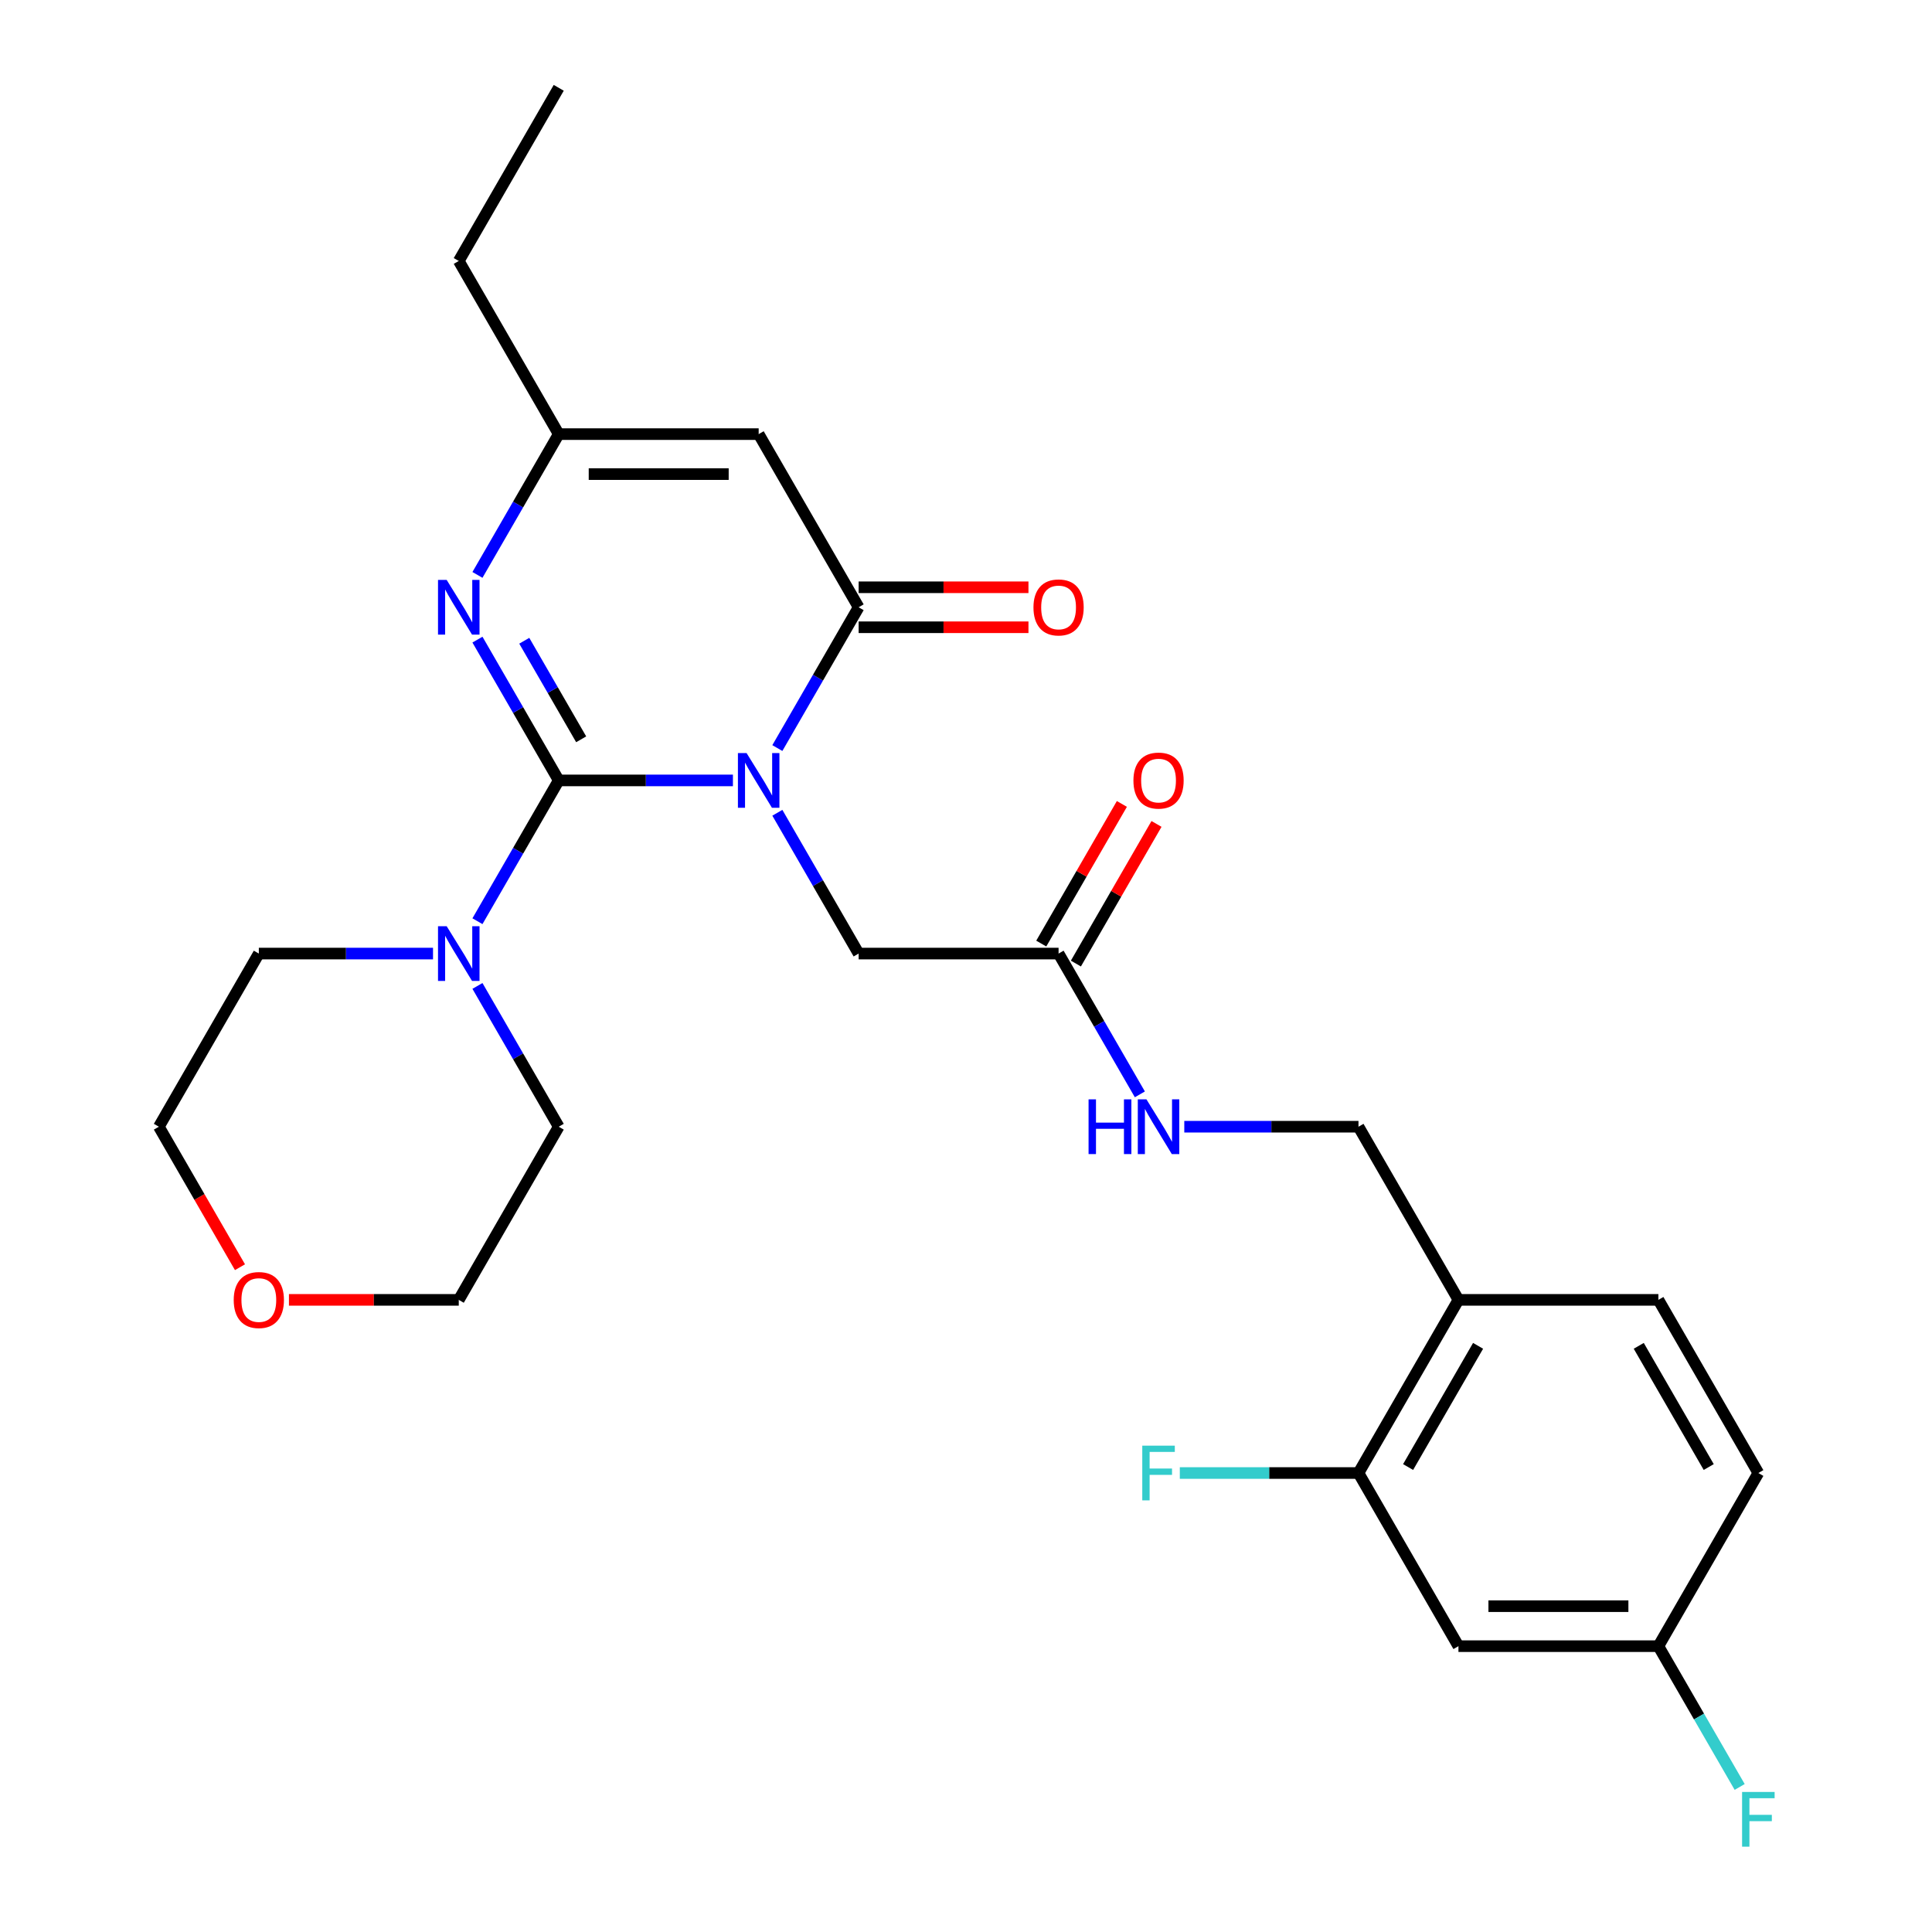 <?xml version='1.0' encoding='iso-8859-1'?>
<svg version='1.1' baseProfile='full'
              xmlns='http://www.w3.org/2000/svg'
                      xmlns:rdkit='http://www.rdkit.org/xml'
                      xmlns:xlink='http://www.w3.org/1999/xlink'
                  xml:space='preserve'
width='1000px' height='1000px' viewBox='0 0 1000 1000'>
<!-- END OF HEADER -->
<rect style='opacity:1.0;fill:#FFFFFF;stroke:none' width='1000' height='1000' x='0' y='0'> </rect>
<path class='bond-0' d='M 379.36,403.943 L 334.28,403.943' style='fill:none;fill-rule:evenodd;stroke:#0000FF;stroke-width:6px;stroke-linecap:butt;stroke-linejoin:miter;stroke-opacity:1' />
<path class='bond-0' d='M 334.28,403.943 L 289.2,403.943' style='fill:none;fill-rule:evenodd;stroke:#000000;stroke-width:6px;stroke-linecap:butt;stroke-linejoin:miter;stroke-opacity:1' />
<path class='bond-1' d='M 402.356,387.196 L 423.393,350.758' style='fill:none;fill-rule:evenodd;stroke:#0000FF;stroke-width:6px;stroke-linecap:butt;stroke-linejoin:miter;stroke-opacity:1' />
<path class='bond-1' d='M 423.393,350.758 L 444.43,314.321' style='fill:none;fill-rule:evenodd;stroke:#000000;stroke-width:6px;stroke-linecap:butt;stroke-linejoin:miter;stroke-opacity:1' />
<path class='bond-6' d='M 402.356,420.69 L 423.393,457.127' style='fill:none;fill-rule:evenodd;stroke:#0000FF;stroke-width:6px;stroke-linecap:butt;stroke-linejoin:miter;stroke-opacity:1' />
<path class='bond-6' d='M 423.393,457.127 L 444.43,493.565' style='fill:none;fill-rule:evenodd;stroke:#000000;stroke-width:6px;stroke-linecap:butt;stroke-linejoin:miter;stroke-opacity:1' />
<path class='bond-2' d='M 289.2,403.943 L 268.163,367.505' style='fill:none;fill-rule:evenodd;stroke:#000000;stroke-width:6px;stroke-linecap:butt;stroke-linejoin:miter;stroke-opacity:1' />
<path class='bond-2' d='M 268.163,367.505 L 247.126,331.068' style='fill:none;fill-rule:evenodd;stroke:#0000FF;stroke-width:6px;stroke-linecap:butt;stroke-linejoin:miter;stroke-opacity:1' />
<path class='bond-2' d='M 300.813,382.663 L 286.087,357.157' style='fill:none;fill-rule:evenodd;stroke:#000000;stroke-width:6px;stroke-linecap:butt;stroke-linejoin:miter;stroke-opacity:1' />
<path class='bond-2' d='M 286.087,357.157 L 271.361,331.651' style='fill:none;fill-rule:evenodd;stroke:#0000FF;stroke-width:6px;stroke-linecap:butt;stroke-linejoin:miter;stroke-opacity:1' />
<path class='bond-4' d='M 289.2,403.943 L 268.163,440.38' style='fill:none;fill-rule:evenodd;stroke:#000000;stroke-width:6px;stroke-linecap:butt;stroke-linejoin:miter;stroke-opacity:1' />
<path class='bond-4' d='M 268.163,440.38 L 247.126,476.818' style='fill:none;fill-rule:evenodd;stroke:#0000FF;stroke-width:6px;stroke-linecap:butt;stroke-linejoin:miter;stroke-opacity:1' />
<path class='bond-3' d='M 444.43,314.321 L 392.687,224.699' style='fill:none;fill-rule:evenodd;stroke:#000000;stroke-width:6px;stroke-linecap:butt;stroke-linejoin:miter;stroke-opacity:1' />
<path class='bond-11' d='M 444.43,324.669 L 488.38,324.669' style='fill:none;fill-rule:evenodd;stroke:#000000;stroke-width:6px;stroke-linecap:butt;stroke-linejoin:miter;stroke-opacity:1' />
<path class='bond-11' d='M 488.38,324.669 L 532.33,324.669' style='fill:none;fill-rule:evenodd;stroke:#FF0000;stroke-width:6px;stroke-linecap:butt;stroke-linejoin:miter;stroke-opacity:1' />
<path class='bond-11' d='M 444.43,303.972 L 488.38,303.972' style='fill:none;fill-rule:evenodd;stroke:#000000;stroke-width:6px;stroke-linecap:butt;stroke-linejoin:miter;stroke-opacity:1' />
<path class='bond-11' d='M 488.38,303.972 L 532.33,303.972' style='fill:none;fill-rule:evenodd;stroke:#FF0000;stroke-width:6px;stroke-linecap:butt;stroke-linejoin:miter;stroke-opacity:1' />
<path class='bond-27' d='M 247.126,297.574 L 268.163,261.136' style='fill:none;fill-rule:evenodd;stroke:#0000FF;stroke-width:6px;stroke-linecap:butt;stroke-linejoin:miter;stroke-opacity:1' />
<path class='bond-27' d='M 268.163,261.136 L 289.2,224.699' style='fill:none;fill-rule:evenodd;stroke:#000000;stroke-width:6px;stroke-linecap:butt;stroke-linejoin:miter;stroke-opacity:1' />
<path class='bond-5' d='M 392.687,224.699 L 289.2,224.699' style='fill:none;fill-rule:evenodd;stroke:#000000;stroke-width:6px;stroke-linecap:butt;stroke-linejoin:miter;stroke-opacity:1' />
<path class='bond-5' d='M 377.164,245.396 L 304.723,245.396' style='fill:none;fill-rule:evenodd;stroke:#000000;stroke-width:6px;stroke-linecap:butt;stroke-linejoin:miter;stroke-opacity:1' />
<path class='bond-21' d='M 247.126,510.312 L 268.163,546.75' style='fill:none;fill-rule:evenodd;stroke:#0000FF;stroke-width:6px;stroke-linecap:butt;stroke-linejoin:miter;stroke-opacity:1' />
<path class='bond-21' d='M 268.163,546.75 L 289.2,583.187' style='fill:none;fill-rule:evenodd;stroke:#000000;stroke-width:6px;stroke-linecap:butt;stroke-linejoin:miter;stroke-opacity:1' />
<path class='bond-22' d='M 224.13,493.565 L 179.05,493.565' style='fill:none;fill-rule:evenodd;stroke:#0000FF;stroke-width:6px;stroke-linecap:butt;stroke-linejoin:miter;stroke-opacity:1' />
<path class='bond-22' d='M 179.05,493.565 L 133.97,493.565' style='fill:none;fill-rule:evenodd;stroke:#000000;stroke-width:6px;stroke-linecap:butt;stroke-linejoin:miter;stroke-opacity:1' />
<path class='bond-23' d='M 289.2,224.699 L 237.457,135.077' style='fill:none;fill-rule:evenodd;stroke:#000000;stroke-width:6px;stroke-linecap:butt;stroke-linejoin:miter;stroke-opacity:1' />
<path class='bond-9' d='M 444.43,493.565 L 547.917,493.565' style='fill:none;fill-rule:evenodd;stroke:#000000;stroke-width:6px;stroke-linecap:butt;stroke-linejoin:miter;stroke-opacity:1' />
<path class='bond-7' d='M 703.147,762.431 L 754.89,672.809' style='fill:none;fill-rule:evenodd;stroke:#000000;stroke-width:6px;stroke-linecap:butt;stroke-linejoin:miter;stroke-opacity:1' />
<path class='bond-7' d='M 728.833,759.336 L 765.053,696.601' style='fill:none;fill-rule:evenodd;stroke:#000000;stroke-width:6px;stroke-linecap:butt;stroke-linejoin:miter;stroke-opacity:1' />
<path class='bond-10' d='M 703.147,762.431 L 754.89,852.053' style='fill:none;fill-rule:evenodd;stroke:#000000;stroke-width:6px;stroke-linecap:butt;stroke-linejoin:miter;stroke-opacity:1' />
<path class='bond-18' d='M 703.147,762.431 L 656.907,762.431' style='fill:none;fill-rule:evenodd;stroke:#000000;stroke-width:6px;stroke-linecap:butt;stroke-linejoin:miter;stroke-opacity:1' />
<path class='bond-18' d='M 656.907,762.431 L 610.667,762.431' style='fill:none;fill-rule:evenodd;stroke:#33CCCC;stroke-width:6px;stroke-linecap:butt;stroke-linejoin:miter;stroke-opacity:1' />
<path class='bond-8' d='M 754.89,672.809 L 703.147,583.187' style='fill:none;fill-rule:evenodd;stroke:#000000;stroke-width:6px;stroke-linecap:butt;stroke-linejoin:miter;stroke-opacity:1' />
<path class='bond-15' d='M 754.89,672.809 L 858.377,672.809' style='fill:none;fill-rule:evenodd;stroke:#000000;stroke-width:6px;stroke-linecap:butt;stroke-linejoin:miter;stroke-opacity:1' />
<path class='bond-12' d='M 547.917,493.565 L 568.954,530.002' style='fill:none;fill-rule:evenodd;stroke:#000000;stroke-width:6px;stroke-linecap:butt;stroke-linejoin:miter;stroke-opacity:1' />
<path class='bond-12' d='M 568.954,530.002 L 589.991,566.44' style='fill:none;fill-rule:evenodd;stroke:#0000FF;stroke-width:6px;stroke-linecap:butt;stroke-linejoin:miter;stroke-opacity:1' />
<path class='bond-14' d='M 556.879,498.739 L 577.743,462.602' style='fill:none;fill-rule:evenodd;stroke:#000000;stroke-width:6px;stroke-linecap:butt;stroke-linejoin:miter;stroke-opacity:1' />
<path class='bond-14' d='M 577.743,462.602 L 598.607,426.464' style='fill:none;fill-rule:evenodd;stroke:#FF0000;stroke-width:6px;stroke-linecap:butt;stroke-linejoin:miter;stroke-opacity:1' />
<path class='bond-14' d='M 538.955,488.391 L 559.819,452.253' style='fill:none;fill-rule:evenodd;stroke:#000000;stroke-width:6px;stroke-linecap:butt;stroke-linejoin:miter;stroke-opacity:1' />
<path class='bond-14' d='M 559.819,452.253 L 580.683,416.116' style='fill:none;fill-rule:evenodd;stroke:#FF0000;stroke-width:6px;stroke-linecap:butt;stroke-linejoin:miter;stroke-opacity:1' />
<path class='bond-29' d='M 754.89,852.053 L 858.377,852.053' style='fill:none;fill-rule:evenodd;stroke:#000000;stroke-width:6px;stroke-linecap:butt;stroke-linejoin:miter;stroke-opacity:1' />
<path class='bond-29' d='M 770.413,831.356 L 842.854,831.356' style='fill:none;fill-rule:evenodd;stroke:#000000;stroke-width:6px;stroke-linecap:butt;stroke-linejoin:miter;stroke-opacity:1' />
<path class='bond-13' d='M 612.987,583.187 L 658.067,583.187' style='fill:none;fill-rule:evenodd;stroke:#0000FF;stroke-width:6px;stroke-linecap:butt;stroke-linejoin:miter;stroke-opacity:1' />
<path class='bond-13' d='M 658.067,583.187 L 703.147,583.187' style='fill:none;fill-rule:evenodd;stroke:#000000;stroke-width:6px;stroke-linecap:butt;stroke-linejoin:miter;stroke-opacity:1' />
<path class='bond-19' d='M 858.377,672.809 L 910.12,762.431' style='fill:none;fill-rule:evenodd;stroke:#000000;stroke-width:6px;stroke-linecap:butt;stroke-linejoin:miter;stroke-opacity:1' />
<path class='bond-19' d='M 848.214,696.601 L 884.434,759.336' style='fill:none;fill-rule:evenodd;stroke:#000000;stroke-width:6px;stroke-linecap:butt;stroke-linejoin:miter;stroke-opacity:1' />
<path class='bond-16' d='M 124.209,655.902 L 103.218,619.544' style='fill:none;fill-rule:evenodd;stroke:#FF0000;stroke-width:6px;stroke-linecap:butt;stroke-linejoin:miter;stroke-opacity:1' />
<path class='bond-16' d='M 103.218,619.544 L 82.227,583.187' style='fill:none;fill-rule:evenodd;stroke:#000000;stroke-width:6px;stroke-linecap:butt;stroke-linejoin:miter;stroke-opacity:1' />
<path class='bond-28' d='M 149.557,672.809 L 193.507,672.809' style='fill:none;fill-rule:evenodd;stroke:#FF0000;stroke-width:6px;stroke-linecap:butt;stroke-linejoin:miter;stroke-opacity:1' />
<path class='bond-28' d='M 193.507,672.809 L 237.457,672.809' style='fill:none;fill-rule:evenodd;stroke:#000000;stroke-width:6px;stroke-linecap:butt;stroke-linejoin:miter;stroke-opacity:1' />
<path class='bond-17' d='M 858.377,852.053 L 910.12,762.431' style='fill:none;fill-rule:evenodd;stroke:#000000;stroke-width:6px;stroke-linecap:butt;stroke-linejoin:miter;stroke-opacity:1' />
<path class='bond-20' d='M 858.377,852.053 L 879.414,888.491' style='fill:none;fill-rule:evenodd;stroke:#000000;stroke-width:6px;stroke-linecap:butt;stroke-linejoin:miter;stroke-opacity:1' />
<path class='bond-20' d='M 879.414,888.491 L 900.451,924.928' style='fill:none;fill-rule:evenodd;stroke:#33CCCC;stroke-width:6px;stroke-linecap:butt;stroke-linejoin:miter;stroke-opacity:1' />
<path class='bond-25' d='M 289.2,583.187 L 237.457,672.809' style='fill:none;fill-rule:evenodd;stroke:#000000;stroke-width:6px;stroke-linecap:butt;stroke-linejoin:miter;stroke-opacity:1' />
<path class='bond-24' d='M 133.97,493.565 L 82.227,583.187' style='fill:none;fill-rule:evenodd;stroke:#000000;stroke-width:6px;stroke-linecap:butt;stroke-linejoin:miter;stroke-opacity:1' />
<path class='bond-26' d='M 237.457,135.077 L 289.2,45.455' style='fill:none;fill-rule:evenodd;stroke:#000000;stroke-width:6px;stroke-linecap:butt;stroke-linejoin:miter;stroke-opacity:1' />
<path  class='atom-0' d='M 386.427 389.783
L 395.707 404.783
Q 396.627 406.263, 398.107 408.943
Q 399.587 411.623, 399.667 411.783
L 399.667 389.783
L 403.427 389.783
L 403.427 418.103
L 399.547 418.103
L 389.587 401.703
Q 388.427 399.783, 387.187 397.583
Q 385.987 395.383, 385.627 394.703
L 385.627 418.103
L 381.947 418.103
L 381.947 389.783
L 386.427 389.783
' fill='#0000FF'/>
<path  class='atom-3' d='M 231.197 300.161
L 240.477 315.161
Q 241.397 316.641, 242.877 319.321
Q 244.357 322.001, 244.437 322.161
L 244.437 300.161
L 248.197 300.161
L 248.197 328.481
L 244.317 328.481
L 234.357 312.081
Q 233.197 310.161, 231.957 307.961
Q 230.757 305.761, 230.397 305.081
L 230.397 328.481
L 226.717 328.481
L 226.717 300.161
L 231.197 300.161
' fill='#0000FF'/>
<path  class='atom-5' d='M 231.197 479.405
L 240.477 494.405
Q 241.397 495.885, 242.877 498.565
Q 244.357 501.245, 244.437 501.405
L 244.437 479.405
L 248.197 479.405
L 248.197 507.725
L 244.317 507.725
L 234.357 491.325
Q 233.197 489.405, 231.957 487.205
Q 230.757 485.005, 230.397 484.325
L 230.397 507.725
L 226.717 507.725
L 226.717 479.405
L 231.197 479.405
' fill='#0000FF'/>
<path  class='atom-12' d='M 534.917 314.401
Q 534.917 307.601, 538.277 303.801
Q 541.637 300.001, 547.917 300.001
Q 554.197 300.001, 557.557 303.801
Q 560.917 307.601, 560.917 314.401
Q 560.917 321.281, 557.517 325.201
Q 554.117 329.081, 547.917 329.081
Q 541.677 329.081, 538.277 325.201
Q 534.917 321.321, 534.917 314.401
M 547.917 325.881
Q 552.237 325.881, 554.557 323.001
Q 556.917 320.081, 556.917 314.401
Q 556.917 308.841, 554.557 306.041
Q 552.237 303.201, 547.917 303.201
Q 543.597 303.201, 541.237 306.001
Q 538.917 308.801, 538.917 314.401
Q 538.917 320.121, 541.237 323.001
Q 543.597 325.881, 547.917 325.881
' fill='#FF0000'/>
<path  class='atom-13' d='M 563.44 569.027
L 567.28 569.027
L 567.28 581.067
L 581.76 581.067
L 581.76 569.027
L 585.6 569.027
L 585.6 597.347
L 581.76 597.347
L 581.76 584.267
L 567.28 584.267
L 567.28 597.347
L 563.44 597.347
L 563.44 569.027
' fill='#0000FF'/>
<path  class='atom-13' d='M 593.4 569.027
L 602.68 584.027
Q 603.6 585.507, 605.08 588.187
Q 606.56 590.867, 606.64 591.027
L 606.64 569.027
L 610.4 569.027
L 610.4 597.347
L 606.52 597.347
L 596.56 580.947
Q 595.4 579.027, 594.16 576.827
Q 592.96 574.627, 592.6 573.947
L 592.6 597.347
L 588.92 597.347
L 588.92 569.027
L 593.4 569.027
' fill='#0000FF'/>
<path  class='atom-15' d='M 586.66 404.023
Q 586.66 397.223, 590.02 393.423
Q 593.38 389.623, 599.66 389.623
Q 605.94 389.623, 609.3 393.423
Q 612.66 397.223, 612.66 404.023
Q 612.66 410.903, 609.26 414.823
Q 605.86 418.703, 599.66 418.703
Q 593.42 418.703, 590.02 414.823
Q 586.66 410.943, 586.66 404.023
M 599.66 415.503
Q 603.98 415.503, 606.3 412.623
Q 608.66 409.703, 608.66 404.023
Q 608.66 398.463, 606.3 395.663
Q 603.98 392.823, 599.66 392.823
Q 595.34 392.823, 592.98 395.623
Q 590.66 398.423, 590.66 404.023
Q 590.66 409.743, 592.98 412.623
Q 595.34 415.503, 599.66 415.503
' fill='#FF0000'/>
<path  class='atom-17' d='M 120.97 672.889
Q 120.97 666.089, 124.33 662.289
Q 127.69 658.489, 133.97 658.489
Q 140.25 658.489, 143.61 662.289
Q 146.97 666.089, 146.97 672.889
Q 146.97 679.769, 143.57 683.689
Q 140.17 687.569, 133.97 687.569
Q 127.73 687.569, 124.33 683.689
Q 120.97 679.809, 120.97 672.889
M 133.97 684.369
Q 138.29 684.369, 140.61 681.489
Q 142.97 678.569, 142.97 672.889
Q 142.97 667.329, 140.61 664.529
Q 138.29 661.689, 133.97 661.689
Q 129.65 661.689, 127.29 664.489
Q 124.97 667.289, 124.97 672.889
Q 124.97 678.609, 127.29 681.489
Q 129.65 684.369, 133.97 684.369
' fill='#FF0000'/>
<path  class='atom-19' d='M 591.24 748.271
L 608.08 748.271
L 608.08 751.511
L 595.04 751.511
L 595.04 760.111
L 606.64 760.111
L 606.64 763.391
L 595.04 763.391
L 595.04 776.591
L 591.24 776.591
L 591.24 748.271
' fill='#33CCCC'/>
<path  class='atom-21' d='M 901.7 927.515
L 918.54 927.515
L 918.54 930.755
L 905.5 930.755
L 905.5 939.355
L 917.1 939.355
L 917.1 942.635
L 905.5 942.635
L 905.5 955.835
L 901.7 955.835
L 901.7 927.515
' fill='#33CCCC'/>
</svg>
